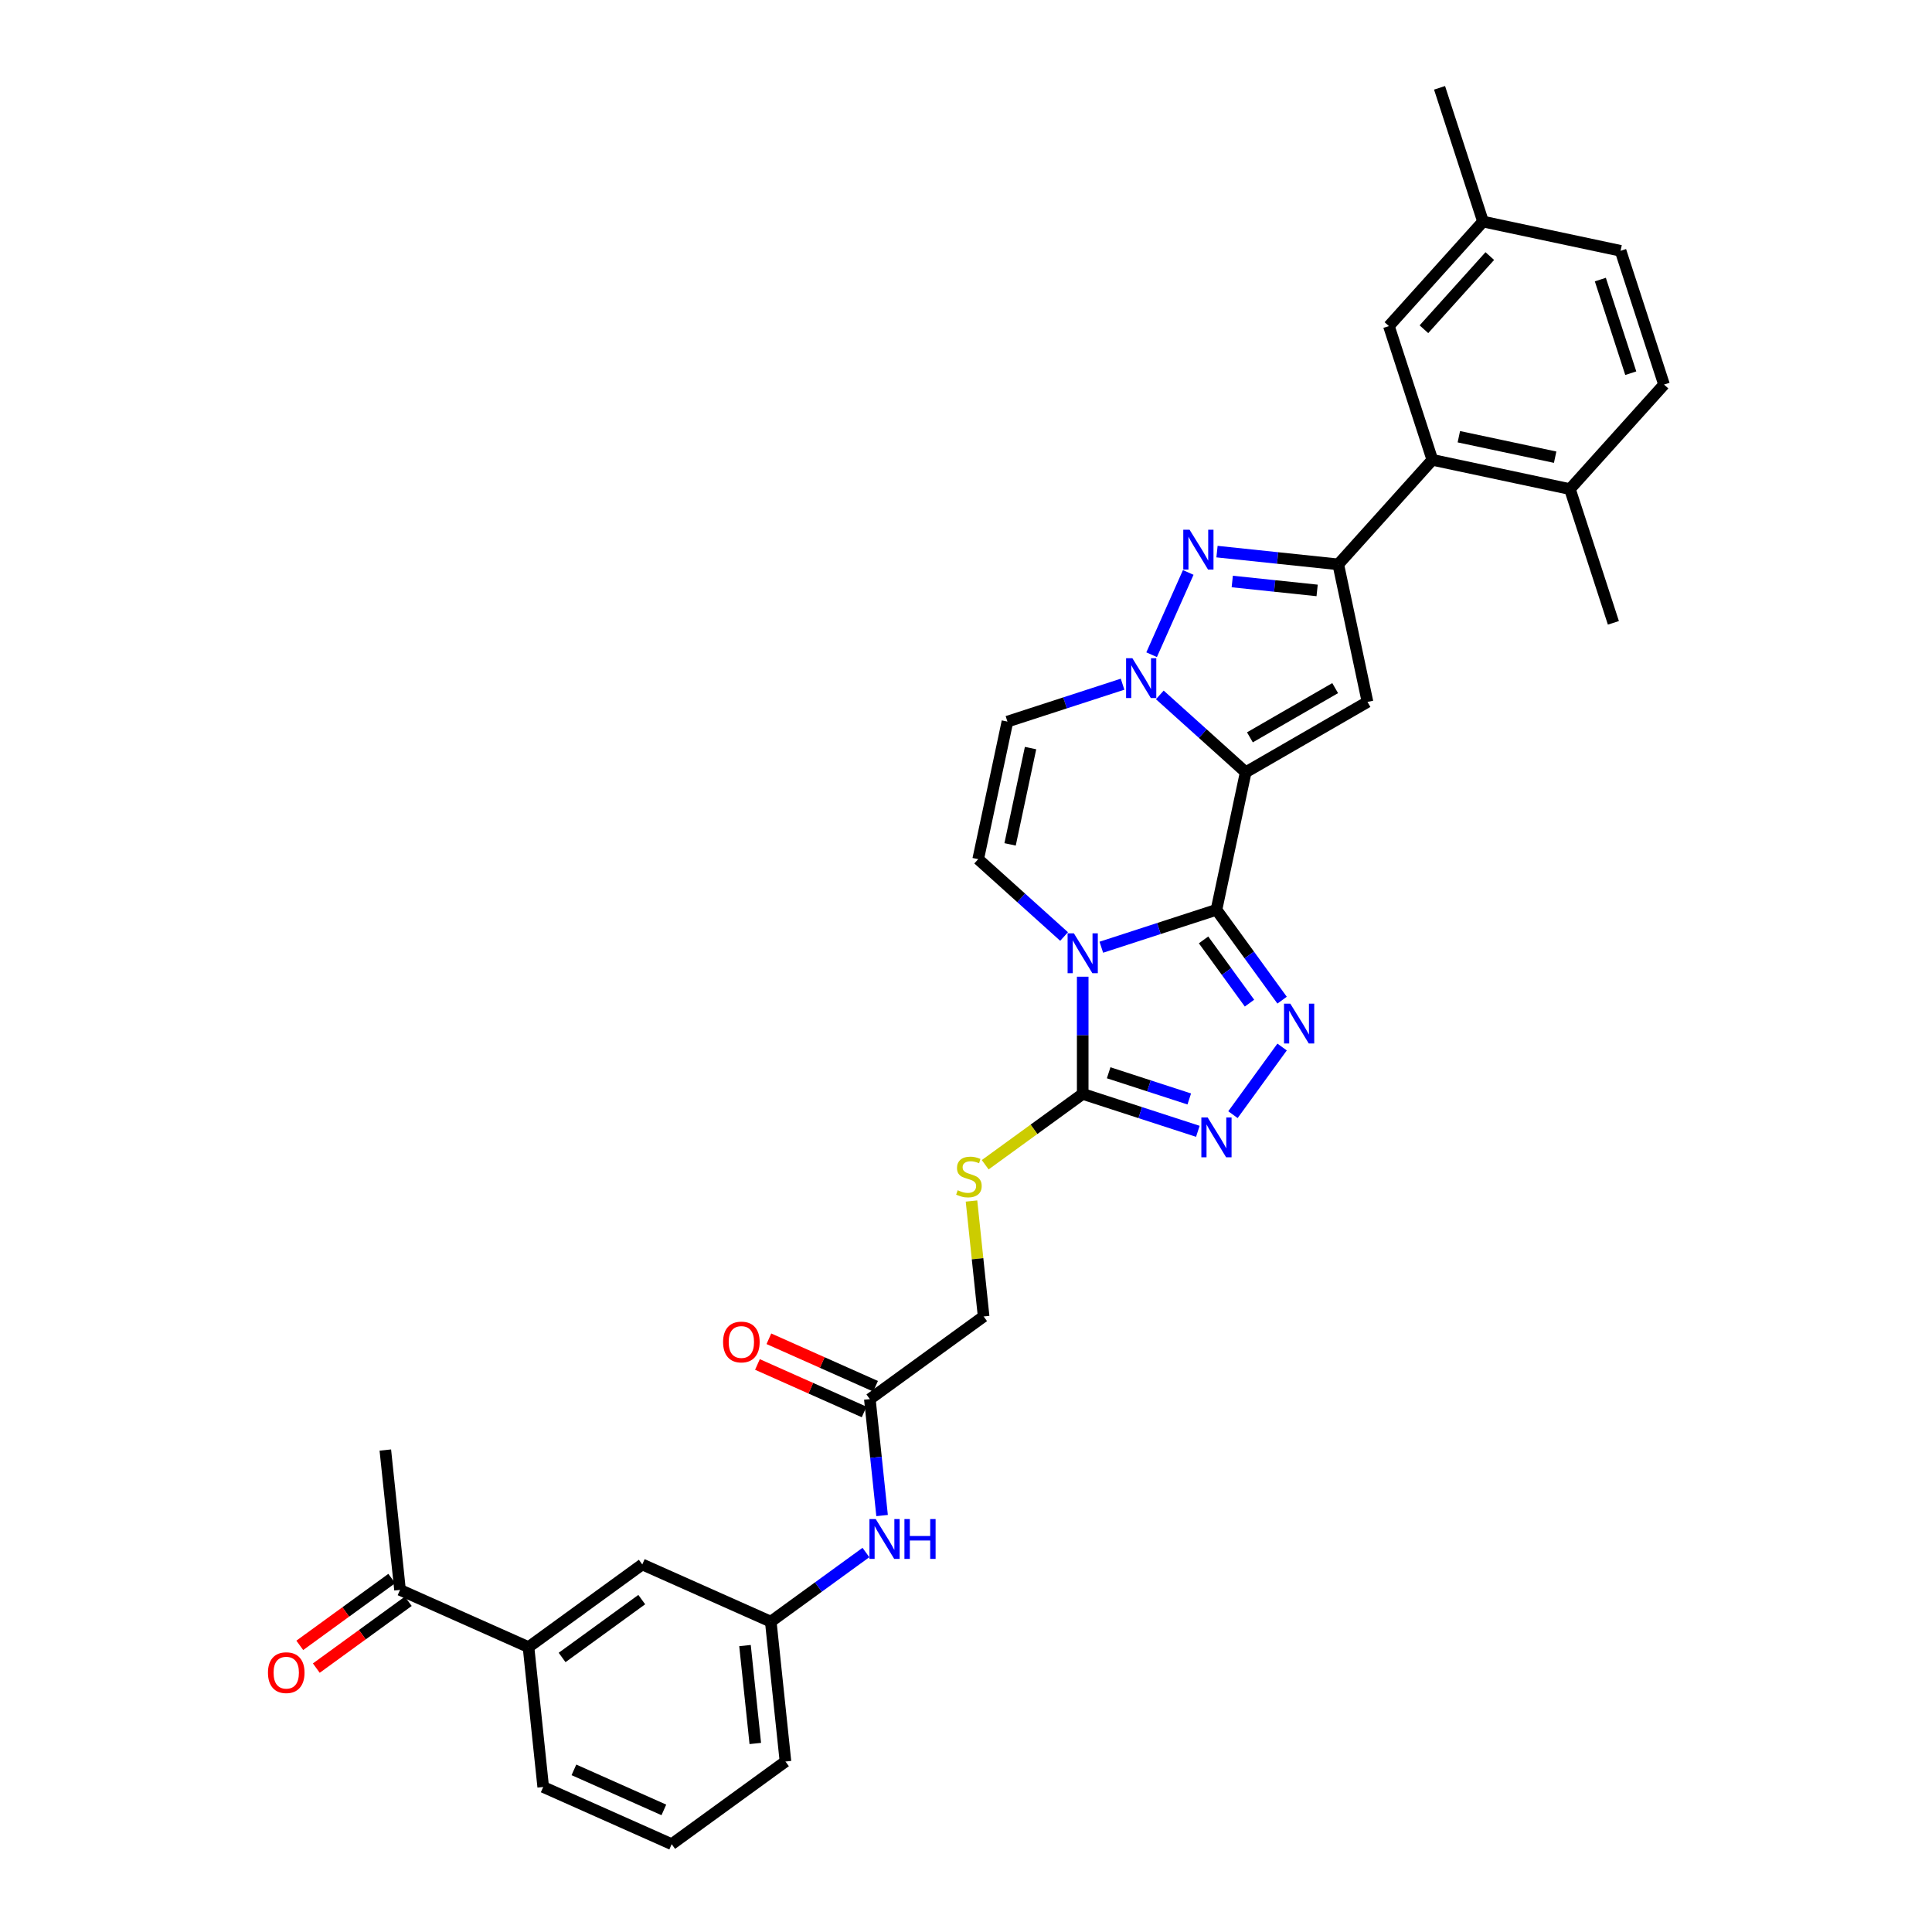 <?xml version='1.0' encoding='iso-8859-1'?>
<svg version='1.1' baseProfile='full'
              xmlns='http://www.w3.org/2000/svg'
                      xmlns:rdkit='http://www.rdkit.org/xml'
                      xmlns:xlink='http://www.w3.org/1999/xlink'
                  xml:space='preserve'
width='1000px' height='1000px' viewBox='0 0 1000 1000'>
<!-- END OF HEADER -->
<rect style='opacity:1.0;fill:#FFFFFF;stroke:none' width='1000' height='1000' x='0' y='0'> </rect>
<path class='bond-0' d='M 629.638,470.918 L 644.773,399.714' style='fill:none;fill-rule:evenodd;stroke:#000000;stroke-width:6px;stroke-linecap:butt;stroke-linejoin:miter;stroke-opacity:1' />
<path class='bond-1' d='M 629.638,470.918 L 599.841,480.599' style='fill:none;fill-rule:evenodd;stroke:#000000;stroke-width:6px;stroke-linecap:butt;stroke-linejoin:miter;stroke-opacity:1' />
<path class='bond-1' d='M 599.841,480.599 L 570.044,490.281' style='fill:none;fill-rule:evenodd;stroke:#0000FF;stroke-width:6px;stroke-linecap:butt;stroke-linejoin:miter;stroke-opacity:1' />
<path class='bond-3' d='M 629.638,470.918 L 646.626,494.3' style='fill:none;fill-rule:evenodd;stroke:#000000;stroke-width:6px;stroke-linecap:butt;stroke-linejoin:miter;stroke-opacity:1' />
<path class='bond-3' d='M 646.626,494.3 L 663.614,517.682' style='fill:none;fill-rule:evenodd;stroke:#0000FF;stroke-width:6px;stroke-linecap:butt;stroke-linejoin:miter;stroke-opacity:1' />
<path class='bond-3' d='M 622.956,486.49 L 634.848,502.857' style='fill:none;fill-rule:evenodd;stroke:#000000;stroke-width:6px;stroke-linecap:butt;stroke-linejoin:miter;stroke-opacity:1' />
<path class='bond-3' d='M 634.848,502.857 L 646.739,519.225' style='fill:none;fill-rule:evenodd;stroke:#0000FF;stroke-width:6px;stroke-linecap:butt;stroke-linejoin:miter;stroke-opacity:1' />
<path class='bond-2' d='M 644.773,399.714 L 622.543,379.698' style='fill:none;fill-rule:evenodd;stroke:#000000;stroke-width:6px;stroke-linecap:butt;stroke-linejoin:miter;stroke-opacity:1' />
<path class='bond-2' d='M 622.543,379.698 L 600.314,359.683' style='fill:none;fill-rule:evenodd;stroke:#0000FF;stroke-width:6px;stroke-linecap:butt;stroke-linejoin:miter;stroke-opacity:1' />
<path class='bond-4' d='M 644.773,399.714 L 707.815,363.316' style='fill:none;fill-rule:evenodd;stroke:#000000;stroke-width:6px;stroke-linecap:butt;stroke-linejoin:miter;stroke-opacity:1' />
<path class='bond-4' d='M 646.95,381.646 L 691.079,356.167' style='fill:none;fill-rule:evenodd;stroke:#000000;stroke-width:6px;stroke-linecap:butt;stroke-linejoin:miter;stroke-opacity:1' />
<path class='bond-7' d='M 560.406,505.54 L 560.406,535.874' style='fill:none;fill-rule:evenodd;stroke:#0000FF;stroke-width:6px;stroke-linecap:butt;stroke-linejoin:miter;stroke-opacity:1' />
<path class='bond-7' d='M 560.406,535.874 L 560.406,566.207' style='fill:none;fill-rule:evenodd;stroke:#000000;stroke-width:6px;stroke-linecap:butt;stroke-linejoin:miter;stroke-opacity:1' />
<path class='bond-9' d='M 550.768,484.734 L 528.539,464.719' style='fill:none;fill-rule:evenodd;stroke:#0000FF;stroke-width:6px;stroke-linecap:butt;stroke-linejoin:miter;stroke-opacity:1' />
<path class='bond-9' d='M 528.539,464.719 L 506.309,444.703' style='fill:none;fill-rule:evenodd;stroke:#000000;stroke-width:6px;stroke-linecap:butt;stroke-linejoin:miter;stroke-opacity:1' />
<path class='bond-5' d='M 596.075,338.877 L 615.032,296.299' style='fill:none;fill-rule:evenodd;stroke:#0000FF;stroke-width:6px;stroke-linecap:butt;stroke-linejoin:miter;stroke-opacity:1' />
<path class='bond-34' d='M 581.038,354.136 L 551.241,363.818' style='fill:none;fill-rule:evenodd;stroke:#0000FF;stroke-width:6px;stroke-linecap:butt;stroke-linejoin:miter;stroke-opacity:1' />
<path class='bond-34' d='M 551.241,363.818 L 521.444,373.499' style='fill:none;fill-rule:evenodd;stroke:#000000;stroke-width:6px;stroke-linecap:butt;stroke-linejoin:miter;stroke-opacity:1' />
<path class='bond-8' d='M 663.614,541.937 L 638.177,576.949' style='fill:none;fill-rule:evenodd;stroke:#0000FF;stroke-width:6px;stroke-linecap:butt;stroke-linejoin:miter;stroke-opacity:1' />
<path class='bond-6' d='M 707.815,363.316 L 692.68,292.112' style='fill:none;fill-rule:evenodd;stroke:#000000;stroke-width:6px;stroke-linecap:butt;stroke-linejoin:miter;stroke-opacity:1' />
<path class='bond-35' d='M 629.922,285.516 L 661.301,288.814' style='fill:none;fill-rule:evenodd;stroke:#0000FF;stroke-width:6px;stroke-linecap:butt;stroke-linejoin:miter;stroke-opacity:1' />
<path class='bond-35' d='M 661.301,288.814 L 692.68,292.112' style='fill:none;fill-rule:evenodd;stroke:#000000;stroke-width:6px;stroke-linecap:butt;stroke-linejoin:miter;stroke-opacity:1' />
<path class='bond-35' d='M 637.814,300.985 L 659.779,303.293' style='fill:none;fill-rule:evenodd;stroke:#0000FF;stroke-width:6px;stroke-linecap:butt;stroke-linejoin:miter;stroke-opacity:1' />
<path class='bond-35' d='M 659.779,303.293 L 681.744,305.602' style='fill:none;fill-rule:evenodd;stroke:#000000;stroke-width:6px;stroke-linecap:butt;stroke-linejoin:miter;stroke-opacity:1' />
<path class='bond-11' d='M 692.68,292.112 L 741.389,238.015' style='fill:none;fill-rule:evenodd;stroke:#000000;stroke-width:6px;stroke-linecap:butt;stroke-linejoin:miter;stroke-opacity:1' />
<path class='bond-12' d='M 560.406,566.207 L 535.175,584.539' style='fill:none;fill-rule:evenodd;stroke:#000000;stroke-width:6px;stroke-linecap:butt;stroke-linejoin:miter;stroke-opacity:1' />
<path class='bond-12' d='M 535.175,584.539 L 509.944,602.87' style='fill:none;fill-rule:evenodd;stroke:#CCCC00;stroke-width:6px;stroke-linecap:butt;stroke-linejoin:miter;stroke-opacity:1' />
<path class='bond-33' d='M 560.406,566.207 L 590.203,575.889' style='fill:none;fill-rule:evenodd;stroke:#000000;stroke-width:6px;stroke-linecap:butt;stroke-linejoin:miter;stroke-opacity:1' />
<path class='bond-33' d='M 590.203,575.889 L 620,585.57' style='fill:none;fill-rule:evenodd;stroke:#0000FF;stroke-width:6px;stroke-linecap:butt;stroke-linejoin:miter;stroke-opacity:1' />
<path class='bond-33' d='M 573.844,555.265 L 594.702,562.042' style='fill:none;fill-rule:evenodd;stroke:#000000;stroke-width:6px;stroke-linecap:butt;stroke-linejoin:miter;stroke-opacity:1' />
<path class='bond-33' d='M 594.702,562.042 L 615.56,568.819' style='fill:none;fill-rule:evenodd;stroke:#0000FF;stroke-width:6px;stroke-linecap:butt;stroke-linejoin:miter;stroke-opacity:1' />
<path class='bond-10' d='M 506.309,444.703 L 521.444,373.499' style='fill:none;fill-rule:evenodd;stroke:#000000;stroke-width:6px;stroke-linecap:butt;stroke-linejoin:miter;stroke-opacity:1' />
<path class='bond-10' d='M 522.82,437.05 L 533.414,387.207' style='fill:none;fill-rule:evenodd;stroke:#000000;stroke-width:6px;stroke-linecap:butt;stroke-linejoin:miter;stroke-opacity:1' />
<path class='bond-17' d='M 741.389,238.015 L 812.593,253.15' style='fill:none;fill-rule:evenodd;stroke:#000000;stroke-width:6px;stroke-linecap:butt;stroke-linejoin:miter;stroke-opacity:1' />
<path class='bond-17' d='M 755.097,226.045 L 804.94,236.639' style='fill:none;fill-rule:evenodd;stroke:#000000;stroke-width:6px;stroke-linecap:butt;stroke-linejoin:miter;stroke-opacity:1' />
<path class='bond-18' d='M 741.389,238.015 L 718.894,168.783' style='fill:none;fill-rule:evenodd;stroke:#000000;stroke-width:6px;stroke-linecap:butt;stroke-linejoin:miter;stroke-opacity:1' />
<path class='bond-23' d='M 502.844,621.646 L 505.983,651.519' style='fill:none;fill-rule:evenodd;stroke:#CCCC00;stroke-width:6px;stroke-linecap:butt;stroke-linejoin:miter;stroke-opacity:1' />
<path class='bond-23' d='M 505.983,651.519 L 509.123,681.391' style='fill:none;fill-rule:evenodd;stroke:#000000;stroke-width:6px;stroke-linecap:butt;stroke-linejoin:miter;stroke-opacity:1' />
<path class='bond-13' d='M 450.231,724.178 L 509.123,681.391' style='fill:none;fill-rule:evenodd;stroke:#000000;stroke-width:6px;stroke-linecap:butt;stroke-linejoin:miter;stroke-opacity:1' />
<path class='bond-15' d='M 450.231,724.178 L 453.398,754.312' style='fill:none;fill-rule:evenodd;stroke:#000000;stroke-width:6px;stroke-linecap:butt;stroke-linejoin:miter;stroke-opacity:1' />
<path class='bond-15' d='M 453.398,754.312 L 456.565,784.447' style='fill:none;fill-rule:evenodd;stroke:#0000FF;stroke-width:6px;stroke-linecap:butt;stroke-linejoin:miter;stroke-opacity:1' />
<path class='bond-21' d='M 453.192,717.528 L 425.583,705.236' style='fill:none;fill-rule:evenodd;stroke:#000000;stroke-width:6px;stroke-linecap:butt;stroke-linejoin:miter;stroke-opacity:1' />
<path class='bond-21' d='M 425.583,705.236 L 397.974,692.944' style='fill:none;fill-rule:evenodd;stroke:#FF0000;stroke-width:6px;stroke-linecap:butt;stroke-linejoin:miter;stroke-opacity:1' />
<path class='bond-21' d='M 447.27,730.828 L 419.661,718.536' style='fill:none;fill-rule:evenodd;stroke:#000000;stroke-width:6px;stroke-linecap:butt;stroke-linejoin:miter;stroke-opacity:1' />
<path class='bond-21' d='M 419.661,718.536 L 392.052,706.244' style='fill:none;fill-rule:evenodd;stroke:#FF0000;stroke-width:6px;stroke-linecap:butt;stroke-linejoin:miter;stroke-opacity:1' />
<path class='bond-14' d='M 273.554,852.541 L 332.447,809.754' style='fill:none;fill-rule:evenodd;stroke:#000000;stroke-width:6px;stroke-linecap:butt;stroke-linejoin:miter;stroke-opacity:1' />
<path class='bond-14' d='M 290.946,857.902 L 332.17,827.95' style='fill:none;fill-rule:evenodd;stroke:#000000;stroke-width:6px;stroke-linecap:butt;stroke-linejoin:miter;stroke-opacity:1' />
<path class='bond-16' d='M 273.554,852.541 L 207.053,822.933' style='fill:none;fill-rule:evenodd;stroke:#000000;stroke-width:6px;stroke-linecap:butt;stroke-linejoin:miter;stroke-opacity:1' />
<path class='bond-37' d='M 273.554,852.541 L 281.164,924.937' style='fill:none;fill-rule:evenodd;stroke:#000000;stroke-width:6px;stroke-linecap:butt;stroke-linejoin:miter;stroke-opacity:1' />
<path class='bond-20' d='M 448.202,803.577 L 423.575,821.469' style='fill:none;fill-rule:evenodd;stroke:#0000FF;stroke-width:6px;stroke-linecap:butt;stroke-linejoin:miter;stroke-opacity:1' />
<path class='bond-20' d='M 423.575,821.469 L 398.948,839.362' style='fill:none;fill-rule:evenodd;stroke:#000000;stroke-width:6px;stroke-linecap:butt;stroke-linejoin:miter;stroke-opacity:1' />
<path class='bond-22' d='M 202.774,817.044 L 178.97,834.339' style='fill:none;fill-rule:evenodd;stroke:#000000;stroke-width:6px;stroke-linecap:butt;stroke-linejoin:miter;stroke-opacity:1' />
<path class='bond-22' d='M 178.97,834.339 L 155.165,851.634' style='fill:none;fill-rule:evenodd;stroke:#FF0000;stroke-width:6px;stroke-linecap:butt;stroke-linejoin:miter;stroke-opacity:1' />
<path class='bond-22' d='M 211.332,828.822 L 187.527,846.117' style='fill:none;fill-rule:evenodd;stroke:#000000;stroke-width:6px;stroke-linecap:butt;stroke-linejoin:miter;stroke-opacity:1' />
<path class='bond-22' d='M 187.527,846.117 L 163.723,863.412' style='fill:none;fill-rule:evenodd;stroke:#FF0000;stroke-width:6px;stroke-linecap:butt;stroke-linejoin:miter;stroke-opacity:1' />
<path class='bond-30' d='M 207.053,822.933 L 199.444,750.537' style='fill:none;fill-rule:evenodd;stroke:#000000;stroke-width:6px;stroke-linecap:butt;stroke-linejoin:miter;stroke-opacity:1' />
<path class='bond-24' d='M 812.593,253.15 L 861.302,199.053' style='fill:none;fill-rule:evenodd;stroke:#000000;stroke-width:6px;stroke-linecap:butt;stroke-linejoin:miter;stroke-opacity:1' />
<path class='bond-31' d='M 812.593,253.15 L 835.088,322.382' style='fill:none;fill-rule:evenodd;stroke:#000000;stroke-width:6px;stroke-linecap:butt;stroke-linejoin:miter;stroke-opacity:1' />
<path class='bond-25' d='M 718.894,168.783 L 767.604,114.686' style='fill:none;fill-rule:evenodd;stroke:#000000;stroke-width:6px;stroke-linecap:butt;stroke-linejoin:miter;stroke-opacity:1' />
<path class='bond-25' d='M 737.02,170.411 L 771.117,132.543' style='fill:none;fill-rule:evenodd;stroke:#000000;stroke-width:6px;stroke-linecap:butt;stroke-linejoin:miter;stroke-opacity:1' />
<path class='bond-19' d='M 332.447,809.754 L 398.948,839.362' style='fill:none;fill-rule:evenodd;stroke:#000000;stroke-width:6px;stroke-linecap:butt;stroke-linejoin:miter;stroke-opacity:1' />
<path class='bond-29' d='M 398.948,839.362 L 406.557,911.758' style='fill:none;fill-rule:evenodd;stroke:#000000;stroke-width:6px;stroke-linecap:butt;stroke-linejoin:miter;stroke-opacity:1' />
<path class='bond-29' d='M 385.61,851.743 L 390.936,902.42' style='fill:none;fill-rule:evenodd;stroke:#000000;stroke-width:6px;stroke-linecap:butt;stroke-linejoin:miter;stroke-opacity:1' />
<path class='bond-36' d='M 861.302,199.053 L 838.807,129.821' style='fill:none;fill-rule:evenodd;stroke:#000000;stroke-width:6px;stroke-linecap:butt;stroke-linejoin:miter;stroke-opacity:1' />
<path class='bond-36' d='M 844.082,193.167 L 828.335,144.705' style='fill:none;fill-rule:evenodd;stroke:#000000;stroke-width:6px;stroke-linecap:butt;stroke-linejoin:miter;stroke-opacity:1' />
<path class='bond-26' d='M 767.604,114.686 L 838.807,129.821' style='fill:none;fill-rule:evenodd;stroke:#000000;stroke-width:6px;stroke-linecap:butt;stroke-linejoin:miter;stroke-opacity:1' />
<path class='bond-32' d='M 767.604,114.686 L 745.109,45.455' style='fill:none;fill-rule:evenodd;stroke:#000000;stroke-width:6px;stroke-linecap:butt;stroke-linejoin:miter;stroke-opacity:1' />
<path class='bond-27' d='M 281.164,924.937 L 347.665,954.545' style='fill:none;fill-rule:evenodd;stroke:#000000;stroke-width:6px;stroke-linecap:butt;stroke-linejoin:miter;stroke-opacity:1' />
<path class='bond-27' d='M 297.06,916.078 L 343.611,936.804' style='fill:none;fill-rule:evenodd;stroke:#000000;stroke-width:6px;stroke-linecap:butt;stroke-linejoin:miter;stroke-opacity:1' />
<path class='bond-28' d='M 347.665,954.545 L 406.557,911.758' style='fill:none;fill-rule:evenodd;stroke:#000000;stroke-width:6px;stroke-linecap:butt;stroke-linejoin:miter;stroke-opacity:1' />
<path  class='atom-2' d='M 555.849 483.105
L 562.604 494.024
Q 563.274 495.101, 564.352 497.052
Q 565.429 499.003, 565.487 499.119
L 565.487 483.105
L 568.224 483.105
L 568.224 503.72
L 565.4 503.72
L 558.149 491.782
Q 557.305 490.384, 556.402 488.783
Q 555.529 487.181, 555.267 486.686
L 555.267 503.72
L 552.588 503.72
L 552.588 483.105
L 555.849 483.105
' fill='#0000FF'/>
<path  class='atom-3' d='M 586.119 340.697
L 592.874 351.616
Q 593.544 352.693, 594.621 354.644
Q 595.699 356.595, 595.757 356.712
L 595.757 340.697
L 598.494 340.697
L 598.494 361.312
L 595.67 361.312
L 588.419 349.374
Q 587.575 347.976, 586.672 346.375
Q 585.799 344.773, 585.537 344.278
L 585.537 361.312
L 582.858 361.312
L 582.858 340.697
L 586.119 340.697
' fill='#0000FF'/>
<path  class='atom-4' d='M 667.869 519.502
L 674.624 530.421
Q 675.294 531.499, 676.371 533.449
Q 677.448 535.4, 677.507 535.517
L 677.507 519.502
L 680.244 519.502
L 680.244 540.117
L 677.419 540.117
L 670.169 528.179
Q 669.325 526.781, 668.422 525.18
Q 667.548 523.579, 667.286 523.083
L 667.286 540.117
L 664.607 540.117
L 664.607 519.502
L 667.869 519.502
' fill='#0000FF'/>
<path  class='atom-6' d='M 615.727 274.195
L 622.482 285.115
Q 623.152 286.192, 624.23 288.143
Q 625.307 290.094, 625.365 290.21
L 625.365 274.195
L 628.102 274.195
L 628.102 294.811
L 625.278 294.811
L 618.027 282.873
Q 617.183 281.475, 616.28 279.873
Q 615.407 278.272, 615.145 277.777
L 615.145 294.811
L 612.466 294.811
L 612.466 274.195
L 615.727 274.195
' fill='#0000FF'/>
<path  class='atom-9' d='M 625.081 578.394
L 631.836 589.313
Q 632.506 590.391, 633.583 592.342
Q 634.661 594.293, 634.719 594.409
L 634.719 578.394
L 637.456 578.394
L 637.456 599.01
L 634.632 599.01
L 627.381 587.071
Q 626.537 585.674, 625.634 584.072
Q 624.761 582.471, 624.499 581.976
L 624.499 599.01
L 621.82 599.01
L 621.82 578.394
L 625.081 578.394
' fill='#0000FF'/>
<path  class='atom-13' d='M 495.69 616.07
Q 495.923 616.158, 496.884 616.565
Q 497.845 616.973, 498.893 617.235
Q 499.971 617.468, 501.019 617.468
Q 502.97 617.468, 504.105 616.536
Q 505.241 615.575, 505.241 613.916
Q 505.241 612.78, 504.659 612.081
Q 504.105 611.382, 503.232 611.004
Q 502.358 610.625, 500.902 610.189
Q 499.068 609.635, 497.962 609.111
Q 496.884 608.587, 496.098 607.481
Q 495.341 606.374, 495.341 604.511
Q 495.341 601.919, 497.088 600.318
Q 498.864 598.716, 502.358 598.716
Q 504.746 598.716, 507.454 599.852
L 506.784 602.094
Q 504.309 601.075, 502.446 601.075
Q 500.437 601.075, 499.33 601.919
Q 498.224 602.734, 498.253 604.161
Q 498.253 605.268, 498.806 605.937
Q 499.388 606.607, 500.204 606.986
Q 501.048 607.364, 502.446 607.801
Q 504.309 608.383, 505.416 608.966
Q 506.522 609.548, 507.308 610.742
Q 508.124 611.907, 508.124 613.916
Q 508.124 616.769, 506.202 618.312
Q 504.309 619.827, 501.135 619.827
Q 499.301 619.827, 497.903 619.419
Q 496.535 619.04, 494.904 618.371
L 495.69 616.07
' fill='#CCCC00'/>
<path  class='atom-16' d='M 453.283 786.266
L 460.038 797.186
Q 460.708 798.263, 461.785 800.214
Q 462.863 802.165, 462.921 802.281
L 462.921 786.266
L 465.658 786.266
L 465.658 806.882
L 462.834 806.882
L 455.583 794.944
Q 454.739 793.546, 453.836 791.944
Q 452.963 790.343, 452.701 789.848
L 452.701 806.882
L 450.022 806.882
L 450.022 786.266
L 453.283 786.266
' fill='#0000FF'/>
<path  class='atom-16' d='M 468.133 786.266
L 470.928 786.266
L 470.928 795.031
L 481.469 795.031
L 481.469 786.266
L 484.264 786.266
L 484.264 806.882
L 481.469 806.882
L 481.469 797.36
L 470.928 797.36
L 470.928 806.882
L 468.133 806.882
L 468.133 786.266
' fill='#0000FF'/>
<path  class='atom-22' d='M 374.266 694.628
Q 374.266 689.678, 376.712 686.912
Q 379.158 684.146, 383.73 684.146
Q 388.301 684.146, 390.747 686.912
Q 393.193 689.678, 393.193 694.628
Q 393.193 699.637, 390.718 702.49
Q 388.243 705.315, 383.73 705.315
Q 379.187 705.315, 376.712 702.49
Q 374.266 699.666, 374.266 694.628
M 383.73 702.985
Q 386.874 702.985, 388.563 700.889
Q 390.281 698.763, 390.281 694.628
Q 390.281 690.581, 388.563 688.543
Q 386.874 686.475, 383.73 686.475
Q 380.585 686.475, 378.867 688.514
Q 377.178 690.552, 377.178 694.628
Q 377.178 698.792, 378.867 700.889
Q 380.585 702.985, 383.73 702.985
' fill='#FF0000'/>
<path  class='atom-23' d='M 138.698 865.779
Q 138.698 860.829, 141.144 858.063
Q 143.59 855.296, 148.161 855.296
Q 152.733 855.296, 155.178 858.063
Q 157.624 860.829, 157.624 865.779
Q 157.624 870.787, 155.149 873.641
Q 152.674 876.465, 148.161 876.465
Q 143.619 876.465, 141.144 873.641
Q 138.698 870.816, 138.698 865.779
M 148.161 874.136
Q 151.306 874.136, 152.995 872.039
Q 154.713 869.914, 154.713 865.779
Q 154.713 861.731, 152.995 859.693
Q 151.306 857.626, 148.161 857.626
Q 145.016 857.626, 143.298 859.664
Q 141.609 861.702, 141.609 865.779
Q 141.609 869.943, 143.298 872.039
Q 145.016 874.136, 148.161 874.136
' fill='#FF0000'/>
</svg>
